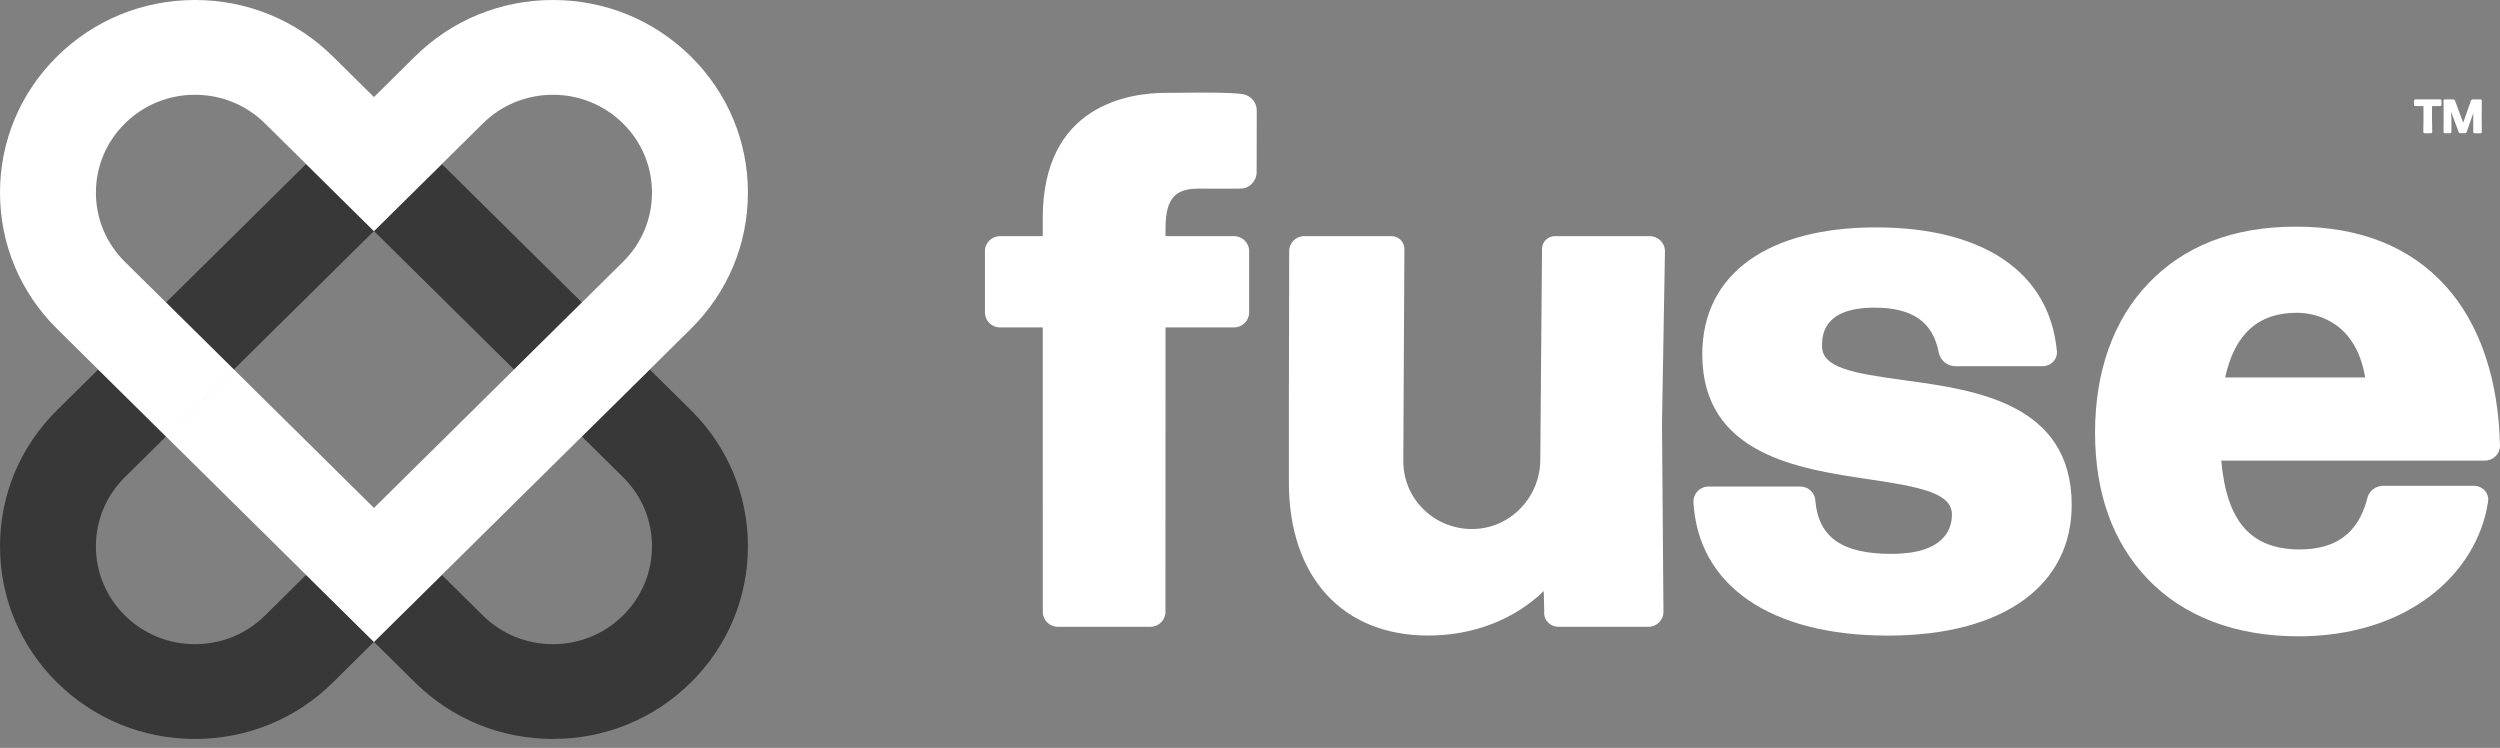 <svg width="234" height="70" viewBox="0 0 234 70" fill="none" xmlns="http://www.w3.org/2000/svg">
<rect x="0" y="0" width="234" height="70" fill="#808080" stroke="none"/>
<path d="M116.298 8.802C114.925 8.64 112.703 8.661 110.74 8.68C110.166 8.685 109.624 8.69 109.144 8.69C105.673 8.69 97.601 9.834 97.601 20.416V22.105H93.602C92.825 22.105 92.191 22.729 92.191 23.499V29.255C92.191 30.022 92.823 30.646 93.602 30.646H97.601L97.607 57.276C97.607 58.043 98.238 58.667 99.017 58.667H107.676C108.453 58.667 109.087 58.043 109.087 57.276L109.092 30.646H115.508C116.285 30.646 116.918 30.022 116.918 29.255V23.499C116.918 22.731 116.287 22.105 115.508 22.105H109.092V21.372C109.092 18.262 110.26 17.655 112.275 17.655C112.784 17.655 113.259 17.655 113.704 17.657C114.645 17.66 115.457 17.663 116.171 17.649C117.024 17.628 117.62 16.85 117.62 16.163L117.633 10.324C117.633 9.591 117.061 8.925 116.301 8.8L116.298 8.802Z" fill="white"/>
<path d="M178.237 35.589C173.467 34.939 170.543 34.438 170.543 32.404C170.543 31.512 170.543 28.796 175.444 28.796C179.011 28.796 180.923 30.131 181.466 33.001L181.479 33.06C181.7 33.822 182.293 34.278 183.07 34.278H191.182C191.587 34.278 191.97 34.105 192.226 33.803C192.463 33.526 192.568 33.164 192.517 32.807C191.816 25.484 185.643 21.284 175.581 21.284C165.519 21.284 159.333 25.612 159.333 33.158C159.333 42.552 168.354 43.887 174.942 44.862C179.769 45.577 182.701 46.155 182.701 48.164C182.701 49.536 181.964 51.842 177.037 51.842C172.434 51.842 170.236 50.317 169.918 46.898C169.899 46.147 169.276 45.539 168.51 45.539H159.913C159.136 45.539 158.505 46.163 158.505 46.965C158.923 54.808 165.722 59.492 176.692 59.492C187.663 59.492 193.911 54.696 193.911 47.274C193.911 37.726 184.853 36.492 178.24 35.589H178.237Z" fill="white"/>
<path d="M226.94 12.471C226.876 12.471 226.822 12.418 226.822 12.354L226.843 10.888L226.833 9.926H226.075C226.01 9.926 225.956 9.873 225.956 9.809V9.423C225.956 9.359 226.01 9.305 226.075 9.305H228.402C228.467 9.305 228.521 9.359 228.521 9.423V9.809C228.521 9.873 228.467 9.926 228.402 9.926H227.644L227.633 10.888L227.655 12.354C227.655 12.418 227.601 12.471 227.536 12.471H226.94ZM229.451 11.016V12.354C229.451 12.418 229.397 12.471 229.332 12.471H228.834C228.769 12.471 228.715 12.418 228.715 12.354L228.726 10.888L228.715 9.423C228.715 9.359 228.769 9.305 228.834 9.305H229.624C229.688 9.305 229.764 9.348 229.786 9.412L230.554 11.488L231.28 9.412C231.301 9.348 231.377 9.305 231.441 9.305H232.178C232.242 9.305 232.296 9.359 232.296 9.423L232.285 10.888L232.296 12.354C232.296 12.418 232.242 12.471 232.178 12.471H231.614C231.549 12.471 231.495 12.418 231.495 12.354V11.016L231.506 10.566L230.878 12.362C230.856 12.426 230.781 12.469 230.716 12.469H230.293C230.228 12.469 230.152 12.426 230.131 12.362L229.416 10.446L229.448 11.014L229.451 11.016Z" fill="white"/>
<path d="M155.835 23.499C155.835 22.731 155.204 22.105 154.427 22.105H145.538C144.878 22.105 144.338 22.633 144.333 23.285L144.171 43.032C144.171 46.467 141.469 49.39 137.995 49.513C134.349 49.641 131.35 46.757 131.35 43.184L131.45 23.299C131.453 22.641 130.914 22.102 130.247 22.102H122.076C121.299 22.102 120.668 22.726 120.668 23.504L120.639 37.745V45.145C120.639 53.992 125.641 59.487 133.697 59.487C137.906 59.487 141.747 57.987 144.495 55.322L144.54 57.217C144.495 57.569 144.6 57.92 144.834 58.192C145.093 58.493 145.474 58.666 145.878 58.666H154.289C155.066 58.666 155.7 58.043 155.7 57.27L155.562 39.677L155.84 23.496L155.835 23.499Z" fill="white"/>
<path d="M234 41.71C233.86 35.456 232.096 30.289 228.903 26.763C225.567 23.08 220.859 21.215 214.91 21.215C208.96 21.215 204.419 23.048 201.094 26.518C197.825 29.926 196.097 34.758 196.097 40.49C196.097 46.222 197.788 50.776 200.986 54.15C204.341 57.688 209.227 59.559 215.117 59.559C219.931 59.559 224.189 58.264 227.428 55.812C230.427 53.545 232.366 50.398 232.881 46.965C232.943 46.6 232.838 46.227 232.595 45.942C232.336 45.641 231.956 45.468 231.552 45.468H223.092C222.323 45.468 221.684 45.995 221.557 46.728C220.719 49.889 218.655 51.426 215.257 51.426C210.705 51.426 208.421 48.855 207.911 43.112H232.593C233.369 43.112 234.003 42.488 234 41.705V41.71ZM208.273 35.331C209.165 31.259 211.366 29.276 214.98 29.276C216.277 29.276 220.443 29.726 221.382 35.331H208.275H208.273Z" fill="white"/>
<path d="M24.805 57.611C23.055 59.341 20.728 60.295 18.249 60.295C15.771 60.295 13.446 59.341 11.693 57.611C9.943 55.882 8.978 53.582 8.978 51.133C8.978 48.684 9.943 46.387 11.693 44.655L15.539 40.855L9.191 34.582L5.345 38.382C1.899 41.788 0 46.315 0 51.133C0 55.951 1.899 60.479 5.345 63.884C8.792 67.29 13.373 69.166 18.249 69.166C23.125 69.166 27.707 67.29 31.154 63.884L34.996 60.084L28.648 53.811L24.802 57.611H24.805Z" fill="#383838"/>
<path d="M41.355 15.353L35.005 21.628L48.115 34.583L54.466 28.308L41.355 15.353Z" fill="#383838"/>
<path d="M35.004 47.532L34.998 47.538L35.004 47.544L35.01 47.538L35.004 47.532Z" fill="#383838"/>
<path d="M60.814 34.582L54.465 40.855L58.311 44.655C60.061 46.384 61.027 48.684 61.027 51.133C61.027 53.582 60.061 55.879 58.311 57.611C56.561 59.341 54.234 60.295 51.755 60.295C49.277 60.295 46.952 59.341 45.199 57.611L41.354 53.811L35.005 60.084L38.851 63.884C42.297 67.29 46.879 69.166 51.755 69.166C56.631 69.166 61.213 67.29 64.659 63.884C68.106 60.479 70.005 55.951 70.005 51.133C70.005 46.315 68.106 41.788 64.659 38.382L60.814 34.582Z" fill="#383838"/>
<path d="M28.649 15.356L15.539 28.311L21.887 34.584L34.997 21.629L28.649 15.356Z" fill="#383838"/>
<path d="M35.004 9.075L34.998 9.081L35.004 9.086L35.01 9.081L35.004 9.075Z" fill="#383838"/>
<path d="M35.004 60.08L34.998 60.085L35.004 60.091L35.01 60.085L35.004 60.08Z" fill="#383838"/>
<path d="M35.004 21.623L34.998 21.629L35.004 21.634L35.01 21.629L35.004 21.623Z" fill="#383838"/>
<path fill-rule="evenodd" clip-rule="evenodd" d="M8.978 18.033C8.978 20.482 9.943 22.782 11.693 24.511L15.537 28.309L15.538 28.308L21.886 34.581L15.536 40.856L9.188 34.583L9.188 34.582L5.345 30.784C1.899 27.378 0 22.851 0 18.033C0 13.215 1.899 8.687 5.345 5.282C8.792 1.876 13.373 0 18.249 0C23.125 0 27.707 1.876 31.156 5.284L34.999 9.082L34.998 9.083L35.004 9.087L35.006 9.083L35.005 9.082L38.851 5.282C42.297 1.876 46.882 0 51.755 0C56.628 0 61.213 1.876 64.659 5.282C68.106 8.688 70.005 13.215 70.005 18.033C70.005 22.851 68.106 27.379 64.659 30.784L60.817 34.582L60.818 34.584L54.468 40.858L54.467 40.857L41.357 53.811L41.358 53.811L35.007 60.084L35.001 60.079L34.996 60.084L28.648 53.811L28.648 53.81L15.539 40.857L21.889 34.582L34.999 47.537L34.093 48.432L34.998 47.538L35.004 47.543L35.009 47.538L35.009 47.538L48.119 34.583L48.121 34.585L54.468 28.313L54.465 28.311L58.311 24.511C60.061 22.779 61.027 20.482 61.027 18.033C61.027 15.584 60.061 13.284 58.311 11.555C56.558 9.825 54.234 8.871 51.755 8.871C49.277 8.871 46.95 9.825 45.199 11.555L41.356 15.353L41.358 15.355L35.007 21.628L35.001 21.623L34.996 21.628L28.648 15.355L28.649 15.353L24.805 11.555C23.052 9.825 20.728 8.871 18.249 8.871C15.771 8.871 13.444 9.825 11.693 11.555C9.943 13.287 8.978 15.584 8.978 18.033Z" fill="white"/>
</svg>
